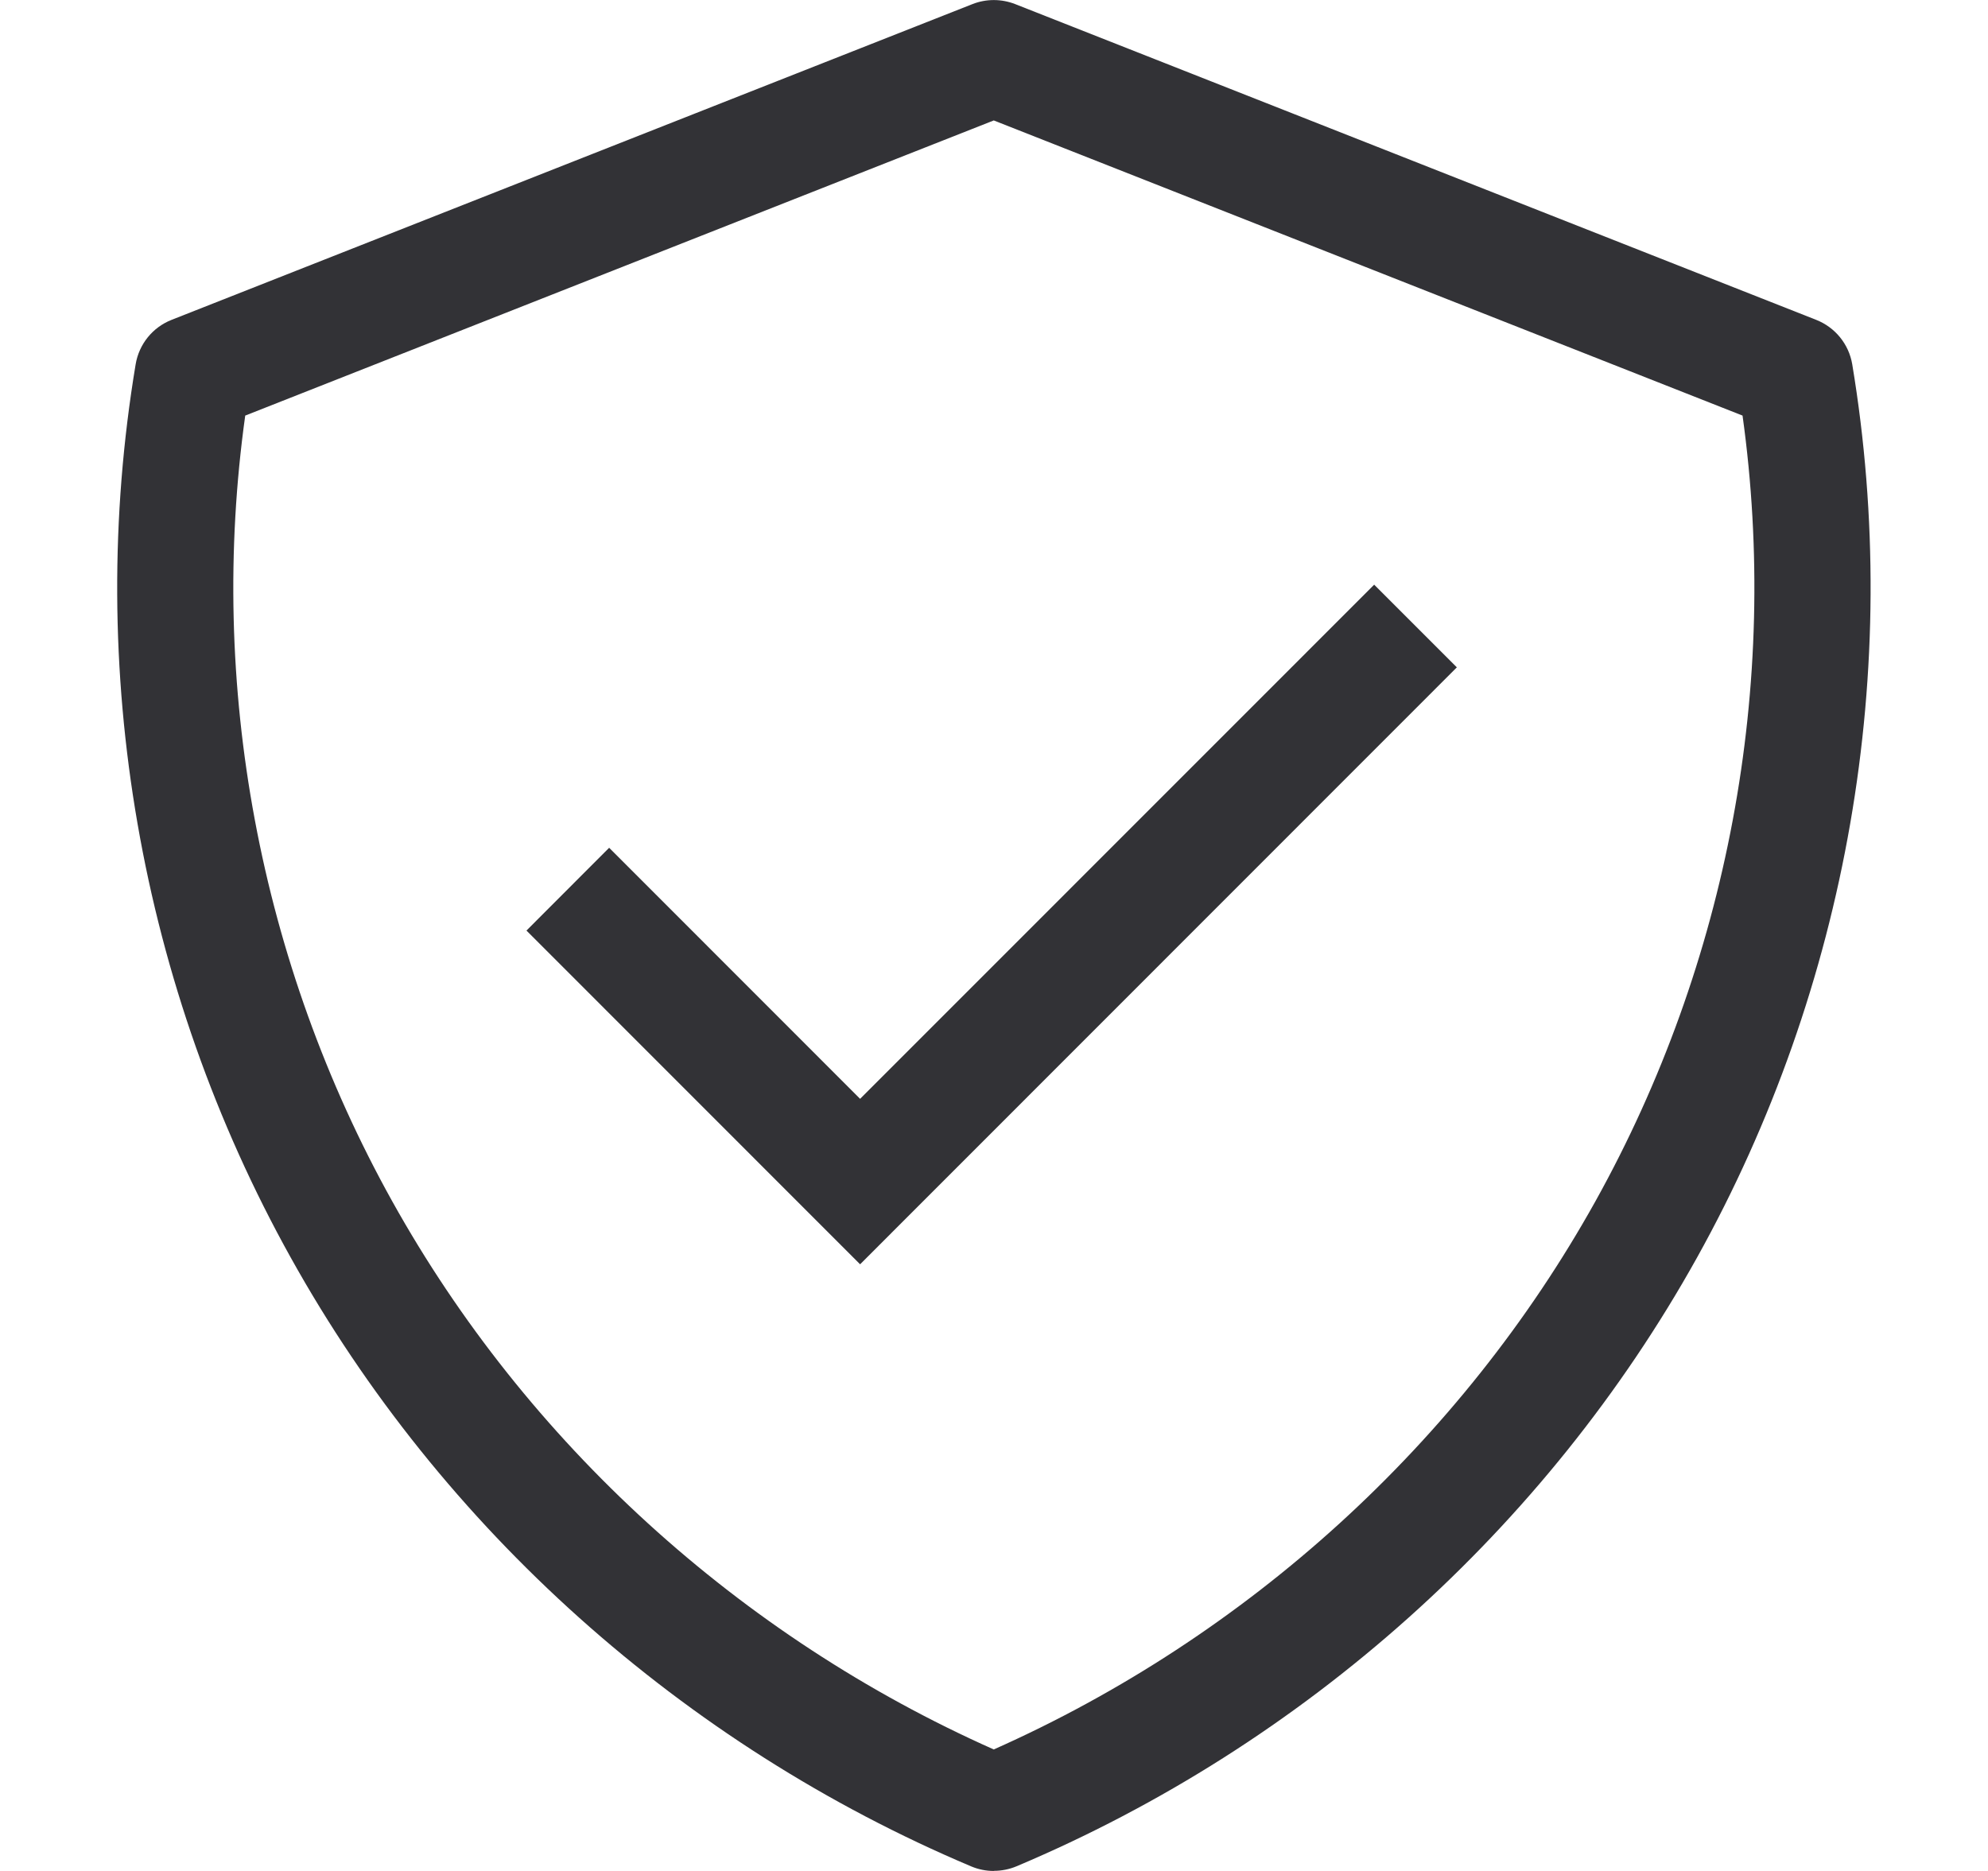 <svg xmlns="http://www.w3.org/2000/svg" fill="none" viewBox="0 0 17 16" height="16" width="17">
<path fill="#323236" d="M8.305 15.961C8.367 15.987 8.432 16 8.498 16L8.499 15.999C8.565 15.999 8.631 15.986 8.693 15.96C11.155 14.921 13.222 13.072 14.511 10.756C15.801 8.438 16.273 5.724 15.839 3.115C15.81 2.943 15.693 2.799 15.53 2.735L8.681 0.035C8.563 -0.011 8.433 -0.011 8.316 0.035L1.468 2.735C1.305 2.799 1.189 2.943 1.16 3.115C0.725 5.724 1.196 8.438 2.487 10.756C3.776 13.073 5.843 14.921 8.305 15.961ZM3.354 10.273C2.218 8.232 1.776 5.857 2.097 3.554L8.498 1.03L14.901 3.554C15.221 5.857 14.778 8.232 13.643 10.273C12.495 12.335 10.673 13.993 8.498 14.961C6.324 13.994 4.502 12.335 3.354 10.273ZM12.458 5.707L11.751 5L7.355 9.397L5.209 7.25L4.502 7.958L7.355 10.812L12.458 5.707Z" clip-rule="evenodd" fill-rule="evenodd"></path>
</svg>
